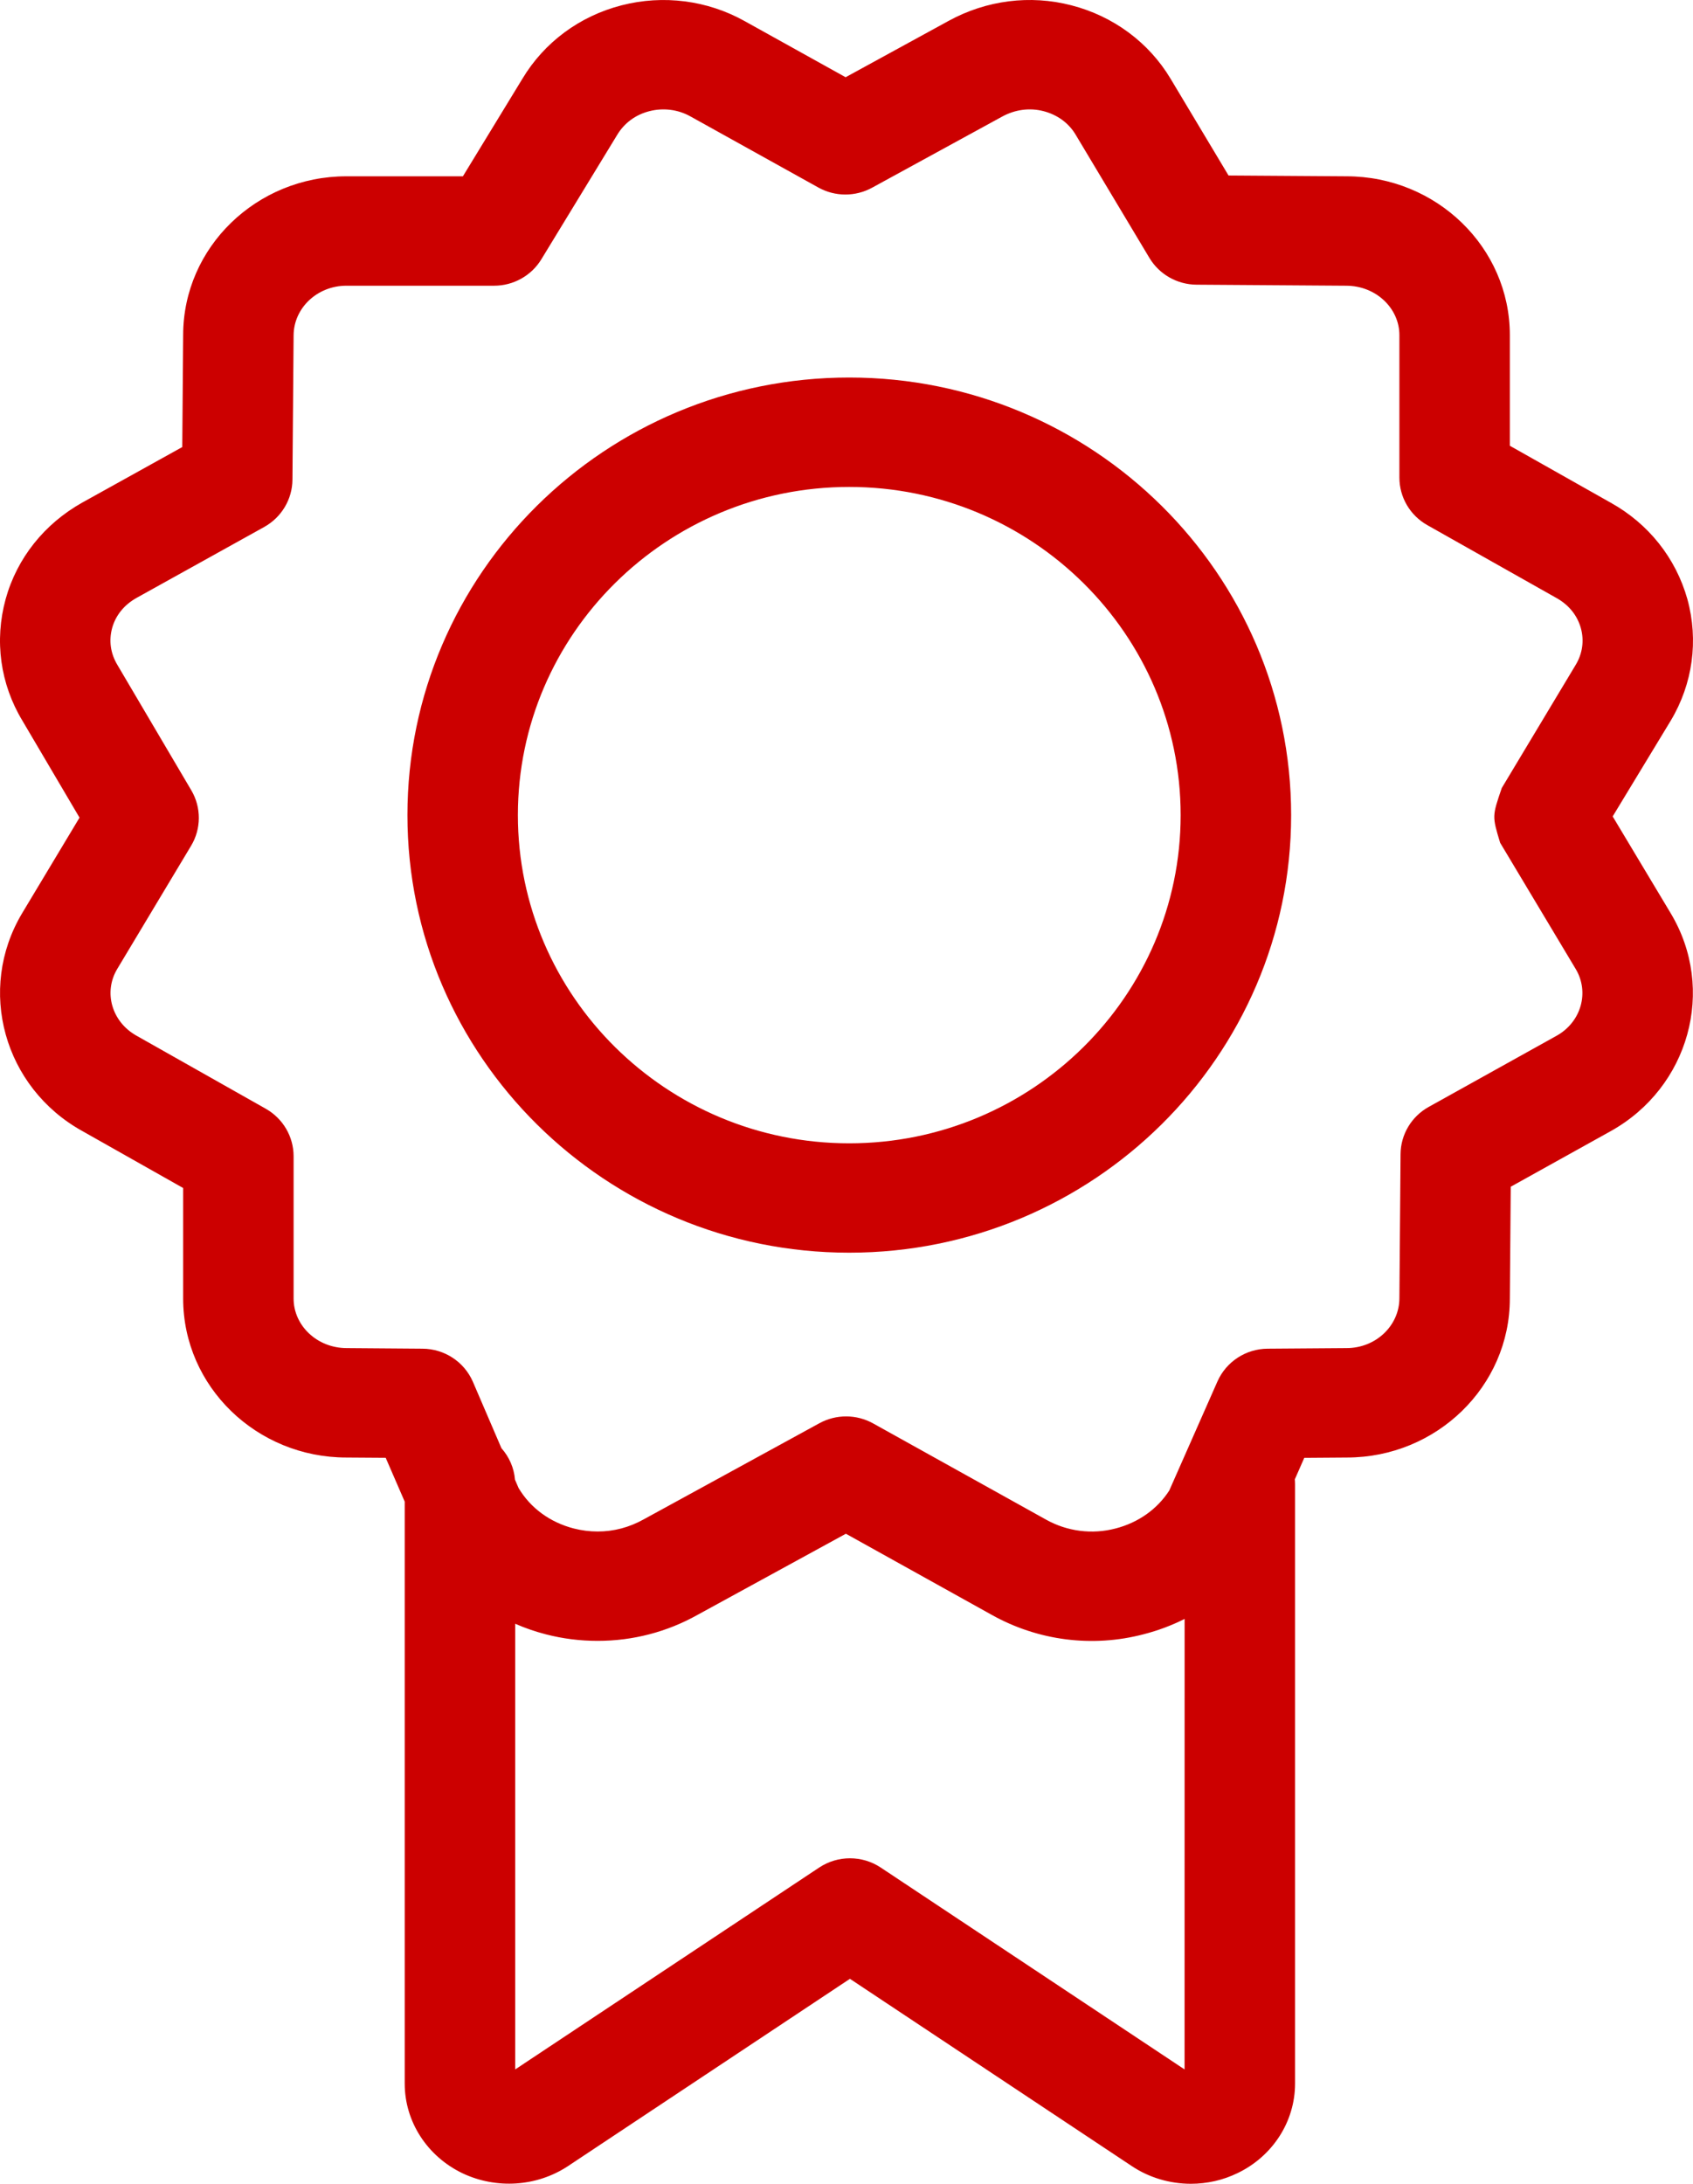 <svg width="38" height="49" viewBox="0 0 38 49" fill="none" xmlns="http://www.w3.org/2000/svg">
<path d="M24.046 0.119C24.985 0.36 25.785 0.949 26.275 1.768L27.575 3.938L30.223 3.956C32.238 3.956 33.889 5.547 33.889 7.52V10.002L36.15 11.278C36.999 11.749 37.613 12.518 37.874 13.444C38.128 14.37 37.995 15.343 37.501 16.169L36.197 18.319L37.498 20.489C38.527 22.201 37.913 24.402 36.151 25.382L33.909 26.628L33.889 29.137C33.889 31.113 32.239 32.704 30.232 32.704L29.275 32.711L29.063 33.193C29.066 33.23 29.068 33.267 29.068 33.305V46.751C29.068 47.611 28.559 48.385 27.778 48.76C27.453 48.919 27.091 49 26.73 49C26.258 49 25.791 48.862 25.402 48.602L19.077 44.401L12.746 48.605C12.046 49.066 11.141 49.124 10.379 48.763C9.593 48.385 9.084 47.611 9.084 46.751L9.084 33.694L8.657 32.71L7.774 32.704C5.76 32.704 4.111 31.112 4.111 29.137V26.657L1.852 25.381C0.087 24.405 -0.528 22.204 0.498 20.489L1.785 18.346L0.503 16.171C0.005 15.347 -0.129 14.372 0.127 13.441C0.381 12.523 0.997 11.752 1.85 11.275L4.091 10.031L4.111 7.52C4.111 5.547 5.761 3.956 7.774 3.956H10.39L11.725 1.768C12.216 0.948 13.014 0.359 13.953 0.119C14.885 -0.121 15.876 0.006 16.711 0.472L18.98 1.733L21.293 0.468C22.138 0.005 23.12 -0.121 24.046 0.119ZM18.986 34.414L15.659 36.233C14.972 36.619 14.202 36.818 13.415 36.818C13.021 36.818 12.633 36.77 12.252 36.671C12.015 36.61 11.785 36.531 11.564 36.434L11.564 46.434L18.387 41.904C18.805 41.627 19.35 41.627 19.768 41.904L26.588 46.434L26.589 36.326C26.299 36.471 25.992 36.587 25.671 36.669C24.523 36.972 23.298 36.815 22.261 36.235L18.986 34.414ZM22.492 2.617L19.574 4.212C19.199 4.417 18.743 4.416 18.369 4.208L15.495 2.611C15.219 2.457 14.888 2.414 14.575 2.495C14.265 2.574 14.012 2.761 13.852 3.028L12.151 5.818C11.927 6.186 11.524 6.411 11.09 6.411H7.774C7.116 6.411 6.59 6.917 6.59 7.53L6.564 10.763C6.561 11.203 6.319 11.608 5.931 11.824L3.066 13.415C2.786 13.571 2.596 13.809 2.518 14.088C2.44 14.374 2.479 14.661 2.637 14.923L4.294 17.733C4.521 18.118 4.519 18.595 4.289 18.978L2.631 21.742C2.319 22.262 2.506 22.931 3.071 23.243L5.965 24.878C6.352 25.097 6.59 25.504 6.59 25.944V29.137C6.59 29.742 7.115 30.249 7.784 30.249L9.484 30.262C9.976 30.265 10.419 30.556 10.614 31.004L11.255 32.495C11.426 32.687 11.537 32.932 11.559 33.201L11.64 33.389C11.907 33.837 12.344 34.158 12.878 34.296C13.054 34.341 13.232 34.364 13.415 34.364C13.775 34.364 14.123 34.273 14.449 34.091L18.391 31.935C18.767 31.729 19.224 31.731 19.598 31.939L23.478 34.097C23.954 34.363 24.513 34.435 25.04 34.296C25.552 34.164 25.975 33.862 26.245 33.444L27.326 30.997C27.523 30.553 27.964 30.265 28.453 30.262L30.223 30.249C30.884 30.249 31.41 29.742 31.41 29.128L31.436 25.897C31.439 25.457 31.68 25.052 32.068 24.837L34.937 23.241C35.492 22.933 35.679 22.262 35.367 21.742L33.671 18.91C33.491 18.314 33.491 18.314 33.708 17.681L35.369 14.915C35.52 14.663 35.56 14.374 35.483 14.095C35.403 13.809 35.214 13.572 34.93 13.415L32.035 11.782C31.648 11.564 31.41 11.156 31.41 10.716V7.52C31.41 6.917 30.884 6.411 30.214 6.411L26.857 6.388C26.422 6.385 26.021 6.157 25.799 5.787L24.142 3.02C23.988 2.762 23.733 2.574 23.421 2.494C23.113 2.414 22.784 2.457 22.492 2.617ZM19.061 8.471C24.532 8.471 28.98 12.874 28.98 18.29C28.98 23.704 24.531 28.108 19.061 28.108C13.591 28.108 9.145 23.704 9.145 18.29C9.145 12.873 13.59 8.471 19.061 8.471ZM19.061 10.926C14.96 10.926 11.624 14.229 11.624 18.29C11.624 22.349 14.961 25.654 19.061 25.654C23.162 25.654 26.5 22.348 26.5 18.29C26.5 14.229 23.163 10.926 19.061 10.926Z" fill="#CC0000"/>
</svg>
